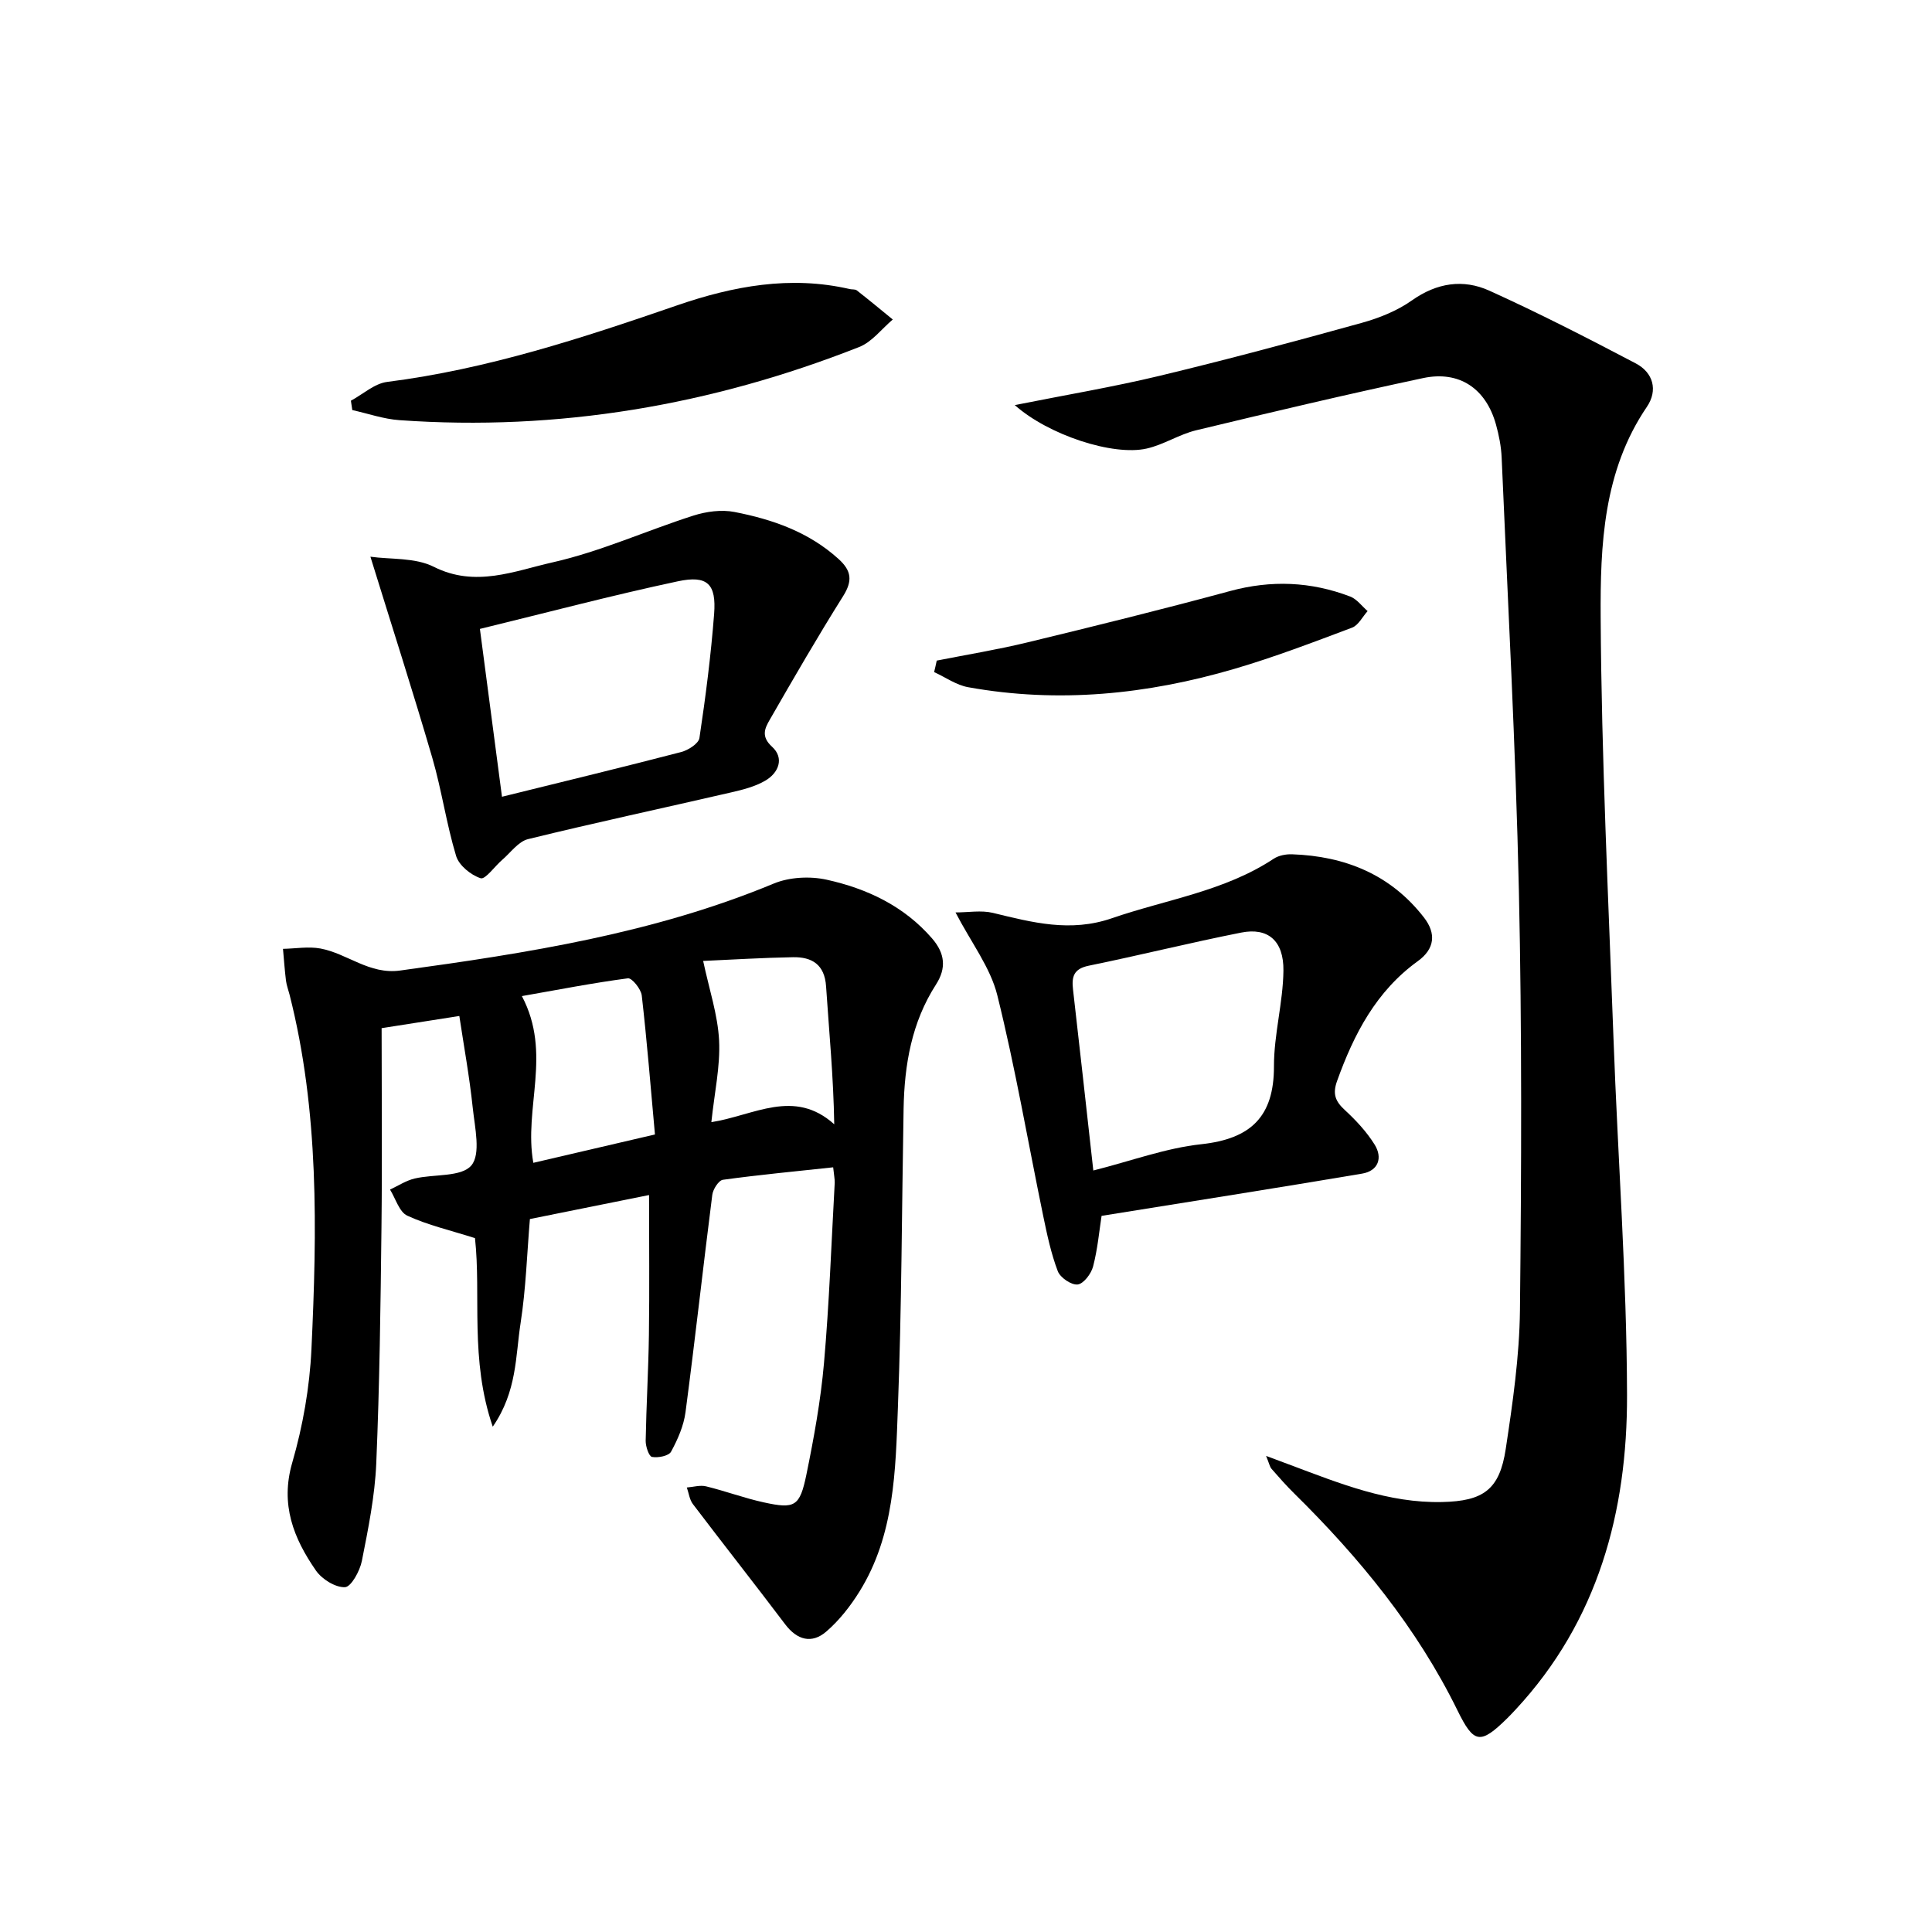 <svg enable-background="new 0 0 400 400" viewBox="0 0 400 400" xmlns="http://www.w3.org/2000/svg"><path d="m172.5 241.68c-7.79.84-15.33 1.55-22.82 2.58-.89.12-2.07 1.97-2.21 3.13-1.91 14.98-3.56 30-5.54 44.97-.37 2.83-1.61 5.66-2.99 8.19-.48.89-2.69 1.32-3.95 1.09-.64-.12-1.33-2.18-1.31-3.35.13-7.32.57-14.63.67-21.94.13-9.44.03-18.89.03-28.93-8.08 1.63-16.14 3.25-24.67 4.97-.6 7.12-.82 14.41-1.93 21.56-1.06 6.8-.71 14.11-5.76 21.43-4.79-13.95-2.37-27.21-3.68-39.04-5.1-1.62-9.77-2.69-14.02-4.65-1.66-.77-2.41-3.54-3.57-5.4 1.69-.79 3.32-1.87 5.1-2.29 4.02-.95 9.65-.26 11.73-2.7 2.01-2.37.73-7.85.3-11.91-.68-6.48-1.86-12.91-2.78-19.04-6.47 1.01-11.63 1.82-16.09 2.52 0 13.73.13 27.48-.03 41.22-.19 16.31-.39 32.62-1.08 48.91-.29 6.76-1.66 13.51-2.98 20.18-.41 2.07-2.22 5.38-3.5 5.43-2 .08-4.78-1.66-6.02-3.46-4.61-6.66-7.41-13.63-4.9-22.3 2.2-7.59 3.61-15.61 3.98-23.5 1.15-24.6 1.61-49.24-4.53-73.42-.25-.97-.61-1.91-.74-2.89-.27-2.19-.42-4.39-.62-6.59 2.59-.05 5.26-.53 7.76-.07 5.59 1.05 10.11 5.43 16.48 4.56 26.36-3.61 52.55-7.7 77.37-18.01 3.24-1.34 7.49-1.56 10.94-.8 8.37 1.85 16.03 5.45 21.85 12.18 2.66 3.08 2.98 6.13.8 9.52-5.04 7.83-6.54 16.59-6.71 25.69-.37 20.64-.4 41.28-1.18 61.9-.49 13.05-.69 26.39-7.94 38.07-1.89 3.04-4.2 6-6.9 8.32-2.99 2.57-6.03 1.76-8.51-1.53-6.3-8.34-12.77-16.54-19.09-24.87-.71-.93-.85-2.28-1.26-3.44 1.33-.1 2.74-.54 3.98-.24 4.02.98 7.92 2.44 11.95 3.32 6.44 1.41 7.46.88 8.83-5.77 1.56-7.63 2.96-15.34 3.64-23.08 1.09-12.41 1.53-24.89 2.22-37.33.02-.78-.16-1.58-.32-3.19zm-36.9-6.8c-.91-10.06-1.66-19.43-2.73-28.77-.15-1.34-2.04-3.67-2.87-3.56-7.22.95-14.37 2.35-21.95 3.68 6.3 11.91.33 23.16 2.37 34.52 8.21-1.92 16.32-3.81 25.18-5.87zm11.68-2.55c8.86-1.39 17.1-7.05 25.44.44-.16-9.88-1.07-19.21-1.69-28.55-.3-4.53-2.92-6.11-6.85-6.04-6.27.11-12.53.5-18.6.77 1.26 5.93 3.03 11.16 3.3 16.46.27 5.33-.95 10.73-1.6 16.92z"/><path d="m210.1 83.87c10.58-2.11 20.36-3.75 29.98-6.06 14.02-3.37 27.95-7.11 41.84-10.96 3.64-1.01 7.36-2.5 10.41-4.66 5.16-3.65 10.61-4.46 16.02-2.01 10.28 4.65 20.33 9.81 30.32 15.06 3.61 1.9 4.63 5.55 2.3 8.99-9.04 13.29-9.66 28.62-9.57 43.61.17 29.08 1.6 58.16 2.66 87.24.89 24.59 2.74 49.17 2.8 73.75.06 24.16-5.99 46.75-23.07 65.12-.57.61-1.14 1.22-1.73 1.8-5.62 5.53-6.93 5.25-10.31-1.64-8.39-17.09-20.28-31.58-33.75-44.86-1.66-1.63-3.2-3.38-4.73-5.13-.39-.45-.5-1.14-1.14-2.69 2.25.84 3.72 1.38 5.17 1.93 10.11 3.79 20.15 7.86 31.24 7.62 8.58-.18 11.94-2.56 13.21-11.01 1.44-9.51 2.83-19.13 2.94-28.72.31-28.94.42-57.89-.22-86.82-.67-29.91-2.29-59.8-3.57-89.7-.1-2.3-.56-4.63-1.18-6.86-2.07-7.41-7.56-11.19-15.09-9.59-15.72 3.35-31.37 7.05-47 10.81-3.51.85-6.71 2.99-10.23 3.78-6.96 1.58-20.35-2.81-27.3-9z"/><path d="m228.07 251.73c-.48 3.07-.81 6.86-1.76 10.49-.39 1.5-1.98 3.59-3.2 3.72-1.31.14-3.6-1.42-4.11-2.76-1.39-3.66-2.21-7.55-3.01-11.41-3.15-15.25-5.76-30.62-9.51-45.72-1.43-5.75-5.39-10.86-8.65-17.14 2.65 0 5.32-.49 7.73.09 8.18 1.98 16.03 4.09 24.68 1.1 11.25-3.88 23.26-5.56 33.47-12.31 1.03-.68 2.52-.96 3.78-.92 10.99.38 20.42 4.19 27.32 13.08 2.58 3.32 2.24 6.51-1.26 9.04-8.63 6.23-13.23 15.09-16.72 24.81-.97 2.69-.37 4.2 1.59 6.01 2.3 2.12 4.51 4.49 6.16 7.13 1.75 2.78.78 5.49-2.59 6.05-17.65 2.98-35.34 5.75-53.92 8.74zm-1.71-9.39c7.89-1.99 15.01-4.65 22.34-5.44 10.23-1.11 15.08-5.66 15.06-16.15-.01-6.59 1.88-13.17 1.96-19.77.08-6.25-3.23-8.99-8.73-7.9-10.56 2.09-21.02 4.7-31.58 6.86-3.14.64-3.56 2.29-3.25 4.95 1.4 12.17 2.74 24.37 4.2 37.45z"/><path d="m76.69 115.26c4.18.59 9.25.14 13.12 2.09 8.63 4.35 16.72.85 24.6-.92 9.94-2.24 19.39-6.56 29.15-9.68 2.67-.85 5.81-1.28 8.51-.75 7.88 1.53 15.37 4.14 21.53 9.72 2.72 2.46 2.94 4.54.96 7.7-5.28 8.4-10.25 17-15.2 25.61-1 1.74-1.86 3.44.49 5.58 2.56 2.33 1.39 5.4-1.43 7.03-2.1 1.22-4.61 1.86-7.01 2.41-14.02 3.24-28.1 6.25-42.07 9.68-2.02.49-3.61 2.79-5.36 4.29-1.55 1.33-3.5 4.12-4.47 3.81-2.03-.66-4.49-2.66-5.08-4.62-2.01-6.65-2.98-13.61-4.92-20.28-3.97-13.62-8.32-27.11-12.82-41.67zm22.67 14.95c1.65 12.53 3.1 23.57 4.57 34.75 12.99-3.21 25.07-6.13 37.1-9.26 1.46-.38 3.61-1.75 3.78-2.91 1.28-8.52 2.38-17.08 3.04-25.67.48-6.22-1.37-8.08-7.54-6.76-13.57 2.89-27 6.45-40.95 9.85z"/><path d="m72.65 82.96c2.5-1.34 4.88-3.56 7.51-3.89 20.73-2.63 40.4-9.08 60.03-15.85 11.55-3.98 23.46-6.22 35.74-3.37.48.11 1.11 0 1.46.27 2.52 1.97 4.98 4.01 7.45 6.03-2.3 1.94-4.3 4.65-6.95 5.69-30.59 12.06-62.3 17.48-95.19 15.15-3.29-.23-6.51-1.37-9.76-2.09-.09-.65-.19-1.29-.29-1.94z"/><path d="m193.94 136.77c6.28-1.24 12.61-2.27 18.82-3.78 14.01-3.39 28-6.85 41.91-10.62 8.51-2.31 16.75-1.97 24.88 1.14 1.38.53 2.41 1.98 3.6 3.01-1.06 1.17-1.9 2.93-3.22 3.43-8.05 3.03-16.11 6.11-24.36 8.53-18.06 5.3-36.45 7.17-55.12 3.8-2.46-.44-4.7-2.06-7.05-3.13.2-.8.37-1.59.54-2.38z"/></svg>
